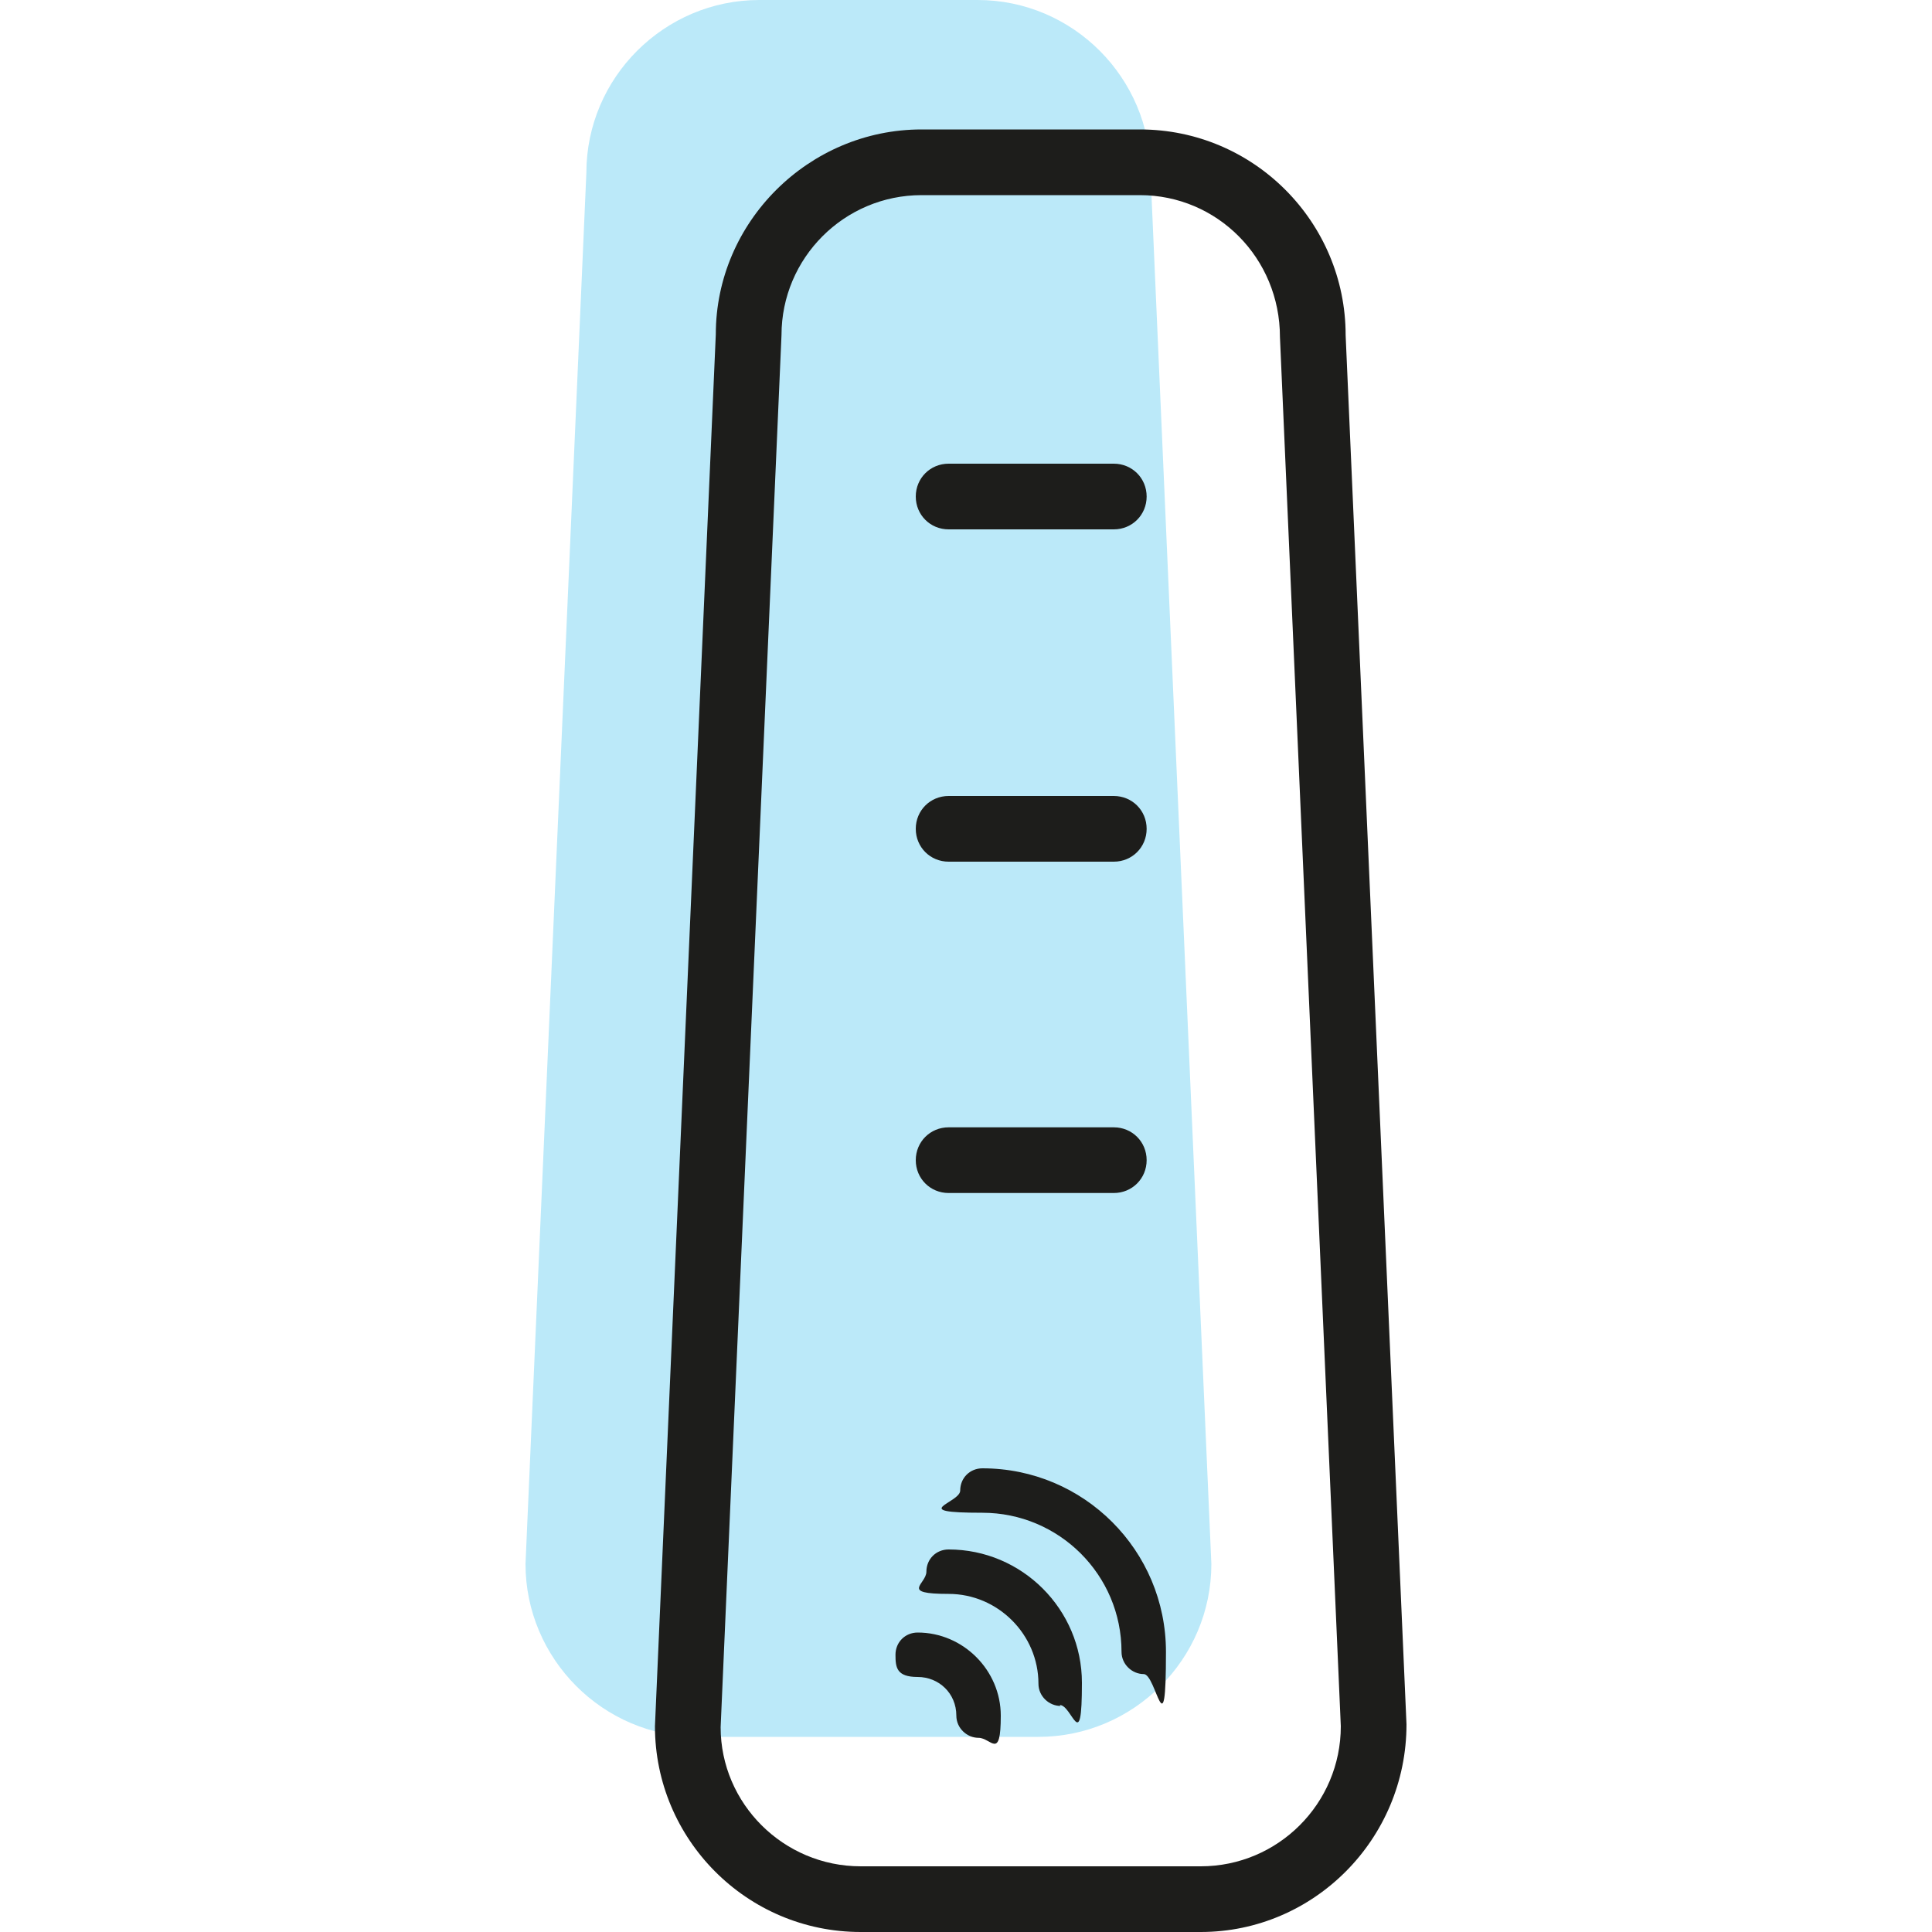 <?xml version="1.0" encoding="UTF-8"?>
<svg xmlns="http://www.w3.org/2000/svg" id="Ebene_1" version="1.1" viewBox="0 0 200 200">
  <defs>
    <style>
      .st0 {
        fill: #bbe9f9;
      }

      .st1 {
        fill: #1d1d1b;
      }
    </style>
  </defs>
  <path class="st0" d="M107.5,179.8h-35.2c-9.9,0-17.9-8.1-17.9-17.9l6.3-144c0-9.9,8.1-17.9,17.9-17.9h22.6c9.9,0,17.9,8.1,17.9,17.9l6.3,144c0,9.9-8.1,17.9-17.9,17.9Z"></path>
  <path class="st1" d="M124.3,200h-35.2c-11.8,0-21.3-9.6-21.3-21.3l6.3-144.1c0-11.6,9.6-21.2,21.3-21.2h22.6c11.8,0,21.3,9.6,21.3,21.3l6.3,143.8c0,11.9-9.6,21.5-21.3,21.5ZM95.4,20.2c-8,0-14.5,6.5-14.5,14.5l-6.3,144.1c0,7.9,6.5,14.4,14.5,14.4h35.2c8,0,14.5-6.5,14.5-14.5l-6.3-143.8c0-8.2-6.5-14.7-14.5-14.7,0,0-22.6,0-22.6,0Z"></path>
  <path class="st1" d="M115.3,123.5h-17.1c-1.9,0-3.4-1.5-3.4-3.4s1.5-3.4,3.4-3.4h17.1c1.9,0,3.4,1.5,3.4,3.4s-1.5,3.4-3.4,3.4Z"></path>
  <path class="st1" d="M115.3,89.2h-17.1c-1.9,0-3.4-1.5-3.4-3.4s1.5-3.4,3.4-3.4h17.1c1.9,0,3.4,1.5,3.4,3.4s-1.5,3.4-3.4,3.4Z"></path>
  <path class="st1" d="M115.3,54.8h-17.1c-1.9,0-3.4-1.5-3.4-3.4s1.5-3.4,3.4-3.4h17.1c1.9,0,3.4,1.5,3.4,3.4s-1.5,3.4-3.4,3.4Z"></path>
  <path class="st1" d="M118.4,173.3c-1.2,0-2.3-1-2.3-2.3,0-8-6.5-14.4-14.4-14.4s-2.3-1-2.3-2.3,1-2.3,2.3-2.3c10.5,0,19,8.5,19,19s-1,2.3-2.3,2.3h0Z"></path>
  <path class="st1" d="M101.3,179.9c-1.2,0-2.3-1-2.3-2.3,0-2.3-1.8-4-4-4s-2.3-1-2.3-2.3,1-2.3,2.3-2.3c4.7,0,8.6,3.9,8.6,8.6s-1,2.3-2.3,2.3h0Z"></path>
  <path class="st1" d="M109.8,176.6c-1.2,0-2.3-1-2.3-2.3,0-5.1-4.2-9.3-9.3-9.3s-2.3-1-2.3-2.3,1-2.3,2.3-2.3c7.6,0,13.8,6.2,13.8,13.8s-1,2.3-2.3,2.3Z"></path>
</svg>
